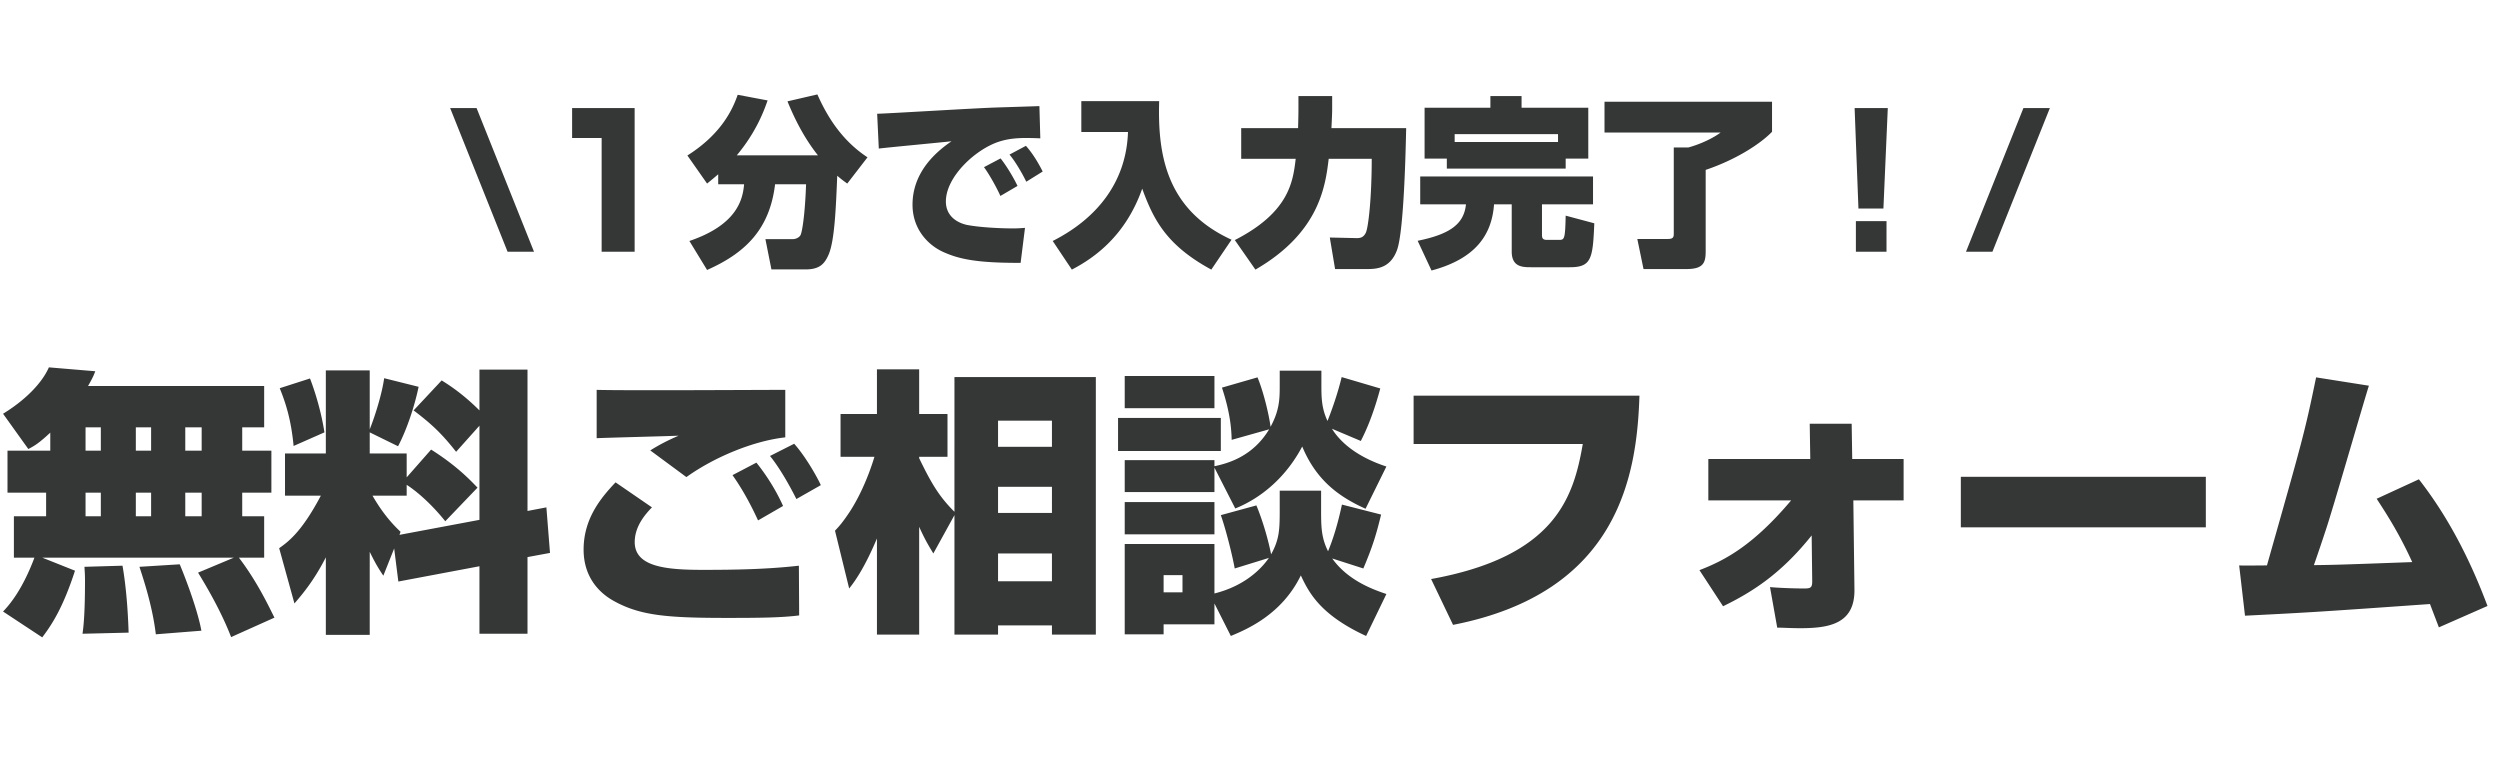 <svg xmlns="http://www.w3.org/2000/svg" width="288" height="90" fill="none"><path fill="#353636" d="M51.858 12.452h3.045L61.518 29h-3.045l-6.615-16.548Zm14.049 0h7.203V29h-3.801V15.896h-3.402v-3.444Zm16.83 8.778v-1.155c-.504.441-.819.693-1.281 1.071l-2.268-3.234c4.095-2.583 5.292-5.565 5.796-6.993l3.444.651c-.357 1.008-1.218 3.528-3.549 6.321h9.345c-1.743-2.184-2.856-4.62-3.507-6.216l3.444-.798c1.113 2.499 2.772 5.271 5.775 7.245l-2.331 3.024a12.951 12.951 0 0 1-1.155-.903c-.147 3.57-.294 7.455-.987 9.072-.462 1.071-1.029 1.722-2.667 1.722h-3.927l-.693-3.486h3.108c.462 0 .819-.231.945-.483.168-.336.504-2.226.63-5.838h-3.57c-.63 5.271-3.528 7.959-7.833 9.87l-2.037-3.339c5.502-1.869 6.153-4.788 6.3-6.531h-2.982Zm34.482.189-1.974 1.155c-.378-.861-1.239-2.436-1.89-3.318l1.911-1.008c.756.945 1.554 2.331 1.953 3.171Zm2.898-1.659-1.89 1.176c-.441-.924-1.26-2.331-1.932-3.129l1.89-1.008c.903 1.008 1.596 2.289 1.932 2.961Zm-.378-7.539.105 3.717a35.566 35.566 0 0 0-1.575-.042c-1.134 0-2.1.084-3.108.399-2.709.84-6.195 4.032-6.195 6.909 0 2.079 1.932 2.604 2.436 2.709 1.407.273 3.759.399 5.208.399.504 0 .693 0 1.47-.063l-.504 4.032c-5.061.021-7.098-.441-8.883-1.239-1.785-.798-3.57-2.646-3.57-5.46 0-2.016.777-4.788 4.494-7.308-1.323.147-7.182.693-8.379.84l-.189-4.011c.84 0 11.445-.651 13.608-.714.504-.021 4.746-.147 5.082-.168Zm4.83 2.982v-3.549h8.967c-.189 6.237.861 12.537 8.337 15.96l-2.331 3.444c-5.103-2.772-6.636-5.67-7.959-9.324-1.911 5.418-5.481 7.959-8.106 9.324l-2.205-3.297c5.187-2.625 8.484-6.867 8.673-12.558h-5.376Zm20.055 15.855-2.373-3.402c6.279-3.213 6.699-6.741 7.014-9.366h-6.279v-3.528h6.552c.021-.756.042-1.554.042-2.184v-1.512h3.885v1.512c0 .336-.021.987-.084 2.184h8.61c-.042 1.827-.231 11.781-1.05 14.028-.798 2.205-2.478 2.205-3.57 2.205h-3.57l-.609-3.633 2.856.063c.546.021.966.021 1.281-.588.294-.546.693-3.948.693-8.547h-4.956c-.378 3.087-1.029 8.484-8.442 12.768Zm22.05-11.634v-1.155h-2.562V12.41h7.581v-1.344h3.591v1.344h7.686v5.859h-2.604v1.155h-13.692Zm.903-3.066h11.907v-.903h-11.907v.903Zm-3.969 7.182v-3.213h19.908v3.213h-5.88v3.423c0 .378 0 .672.567.672h1.344c.672 0 .756 0 .819-2.793l3.297.882c-.168 4.053-.315 5.061-2.814 5.061h-4.431c-.987 0-2.268 0-2.268-1.806V23.54h-2.037c-.252 3.549-2.163 6.279-7.203 7.623l-1.596-3.423c3.591-.735 5.334-1.848 5.565-4.2h-5.271Zm21.231-8.274v-3.549h19.299v3.465c-1.491 1.533-4.389 3.297-7.644 4.389v9.345c0 1.302-.21 2.079-2.226 2.079h-4.935l-.714-3.465h3.507c.567 0 .693-.168.693-.588v-9.954h1.68c1.533-.42 2.94-1.134 3.717-1.722h-13.377Zm28.812-2.814h3.822l-.504 11.571h-2.877l-.441-11.571Zm.147 13.02h3.528V29h-3.528v-3.528Zm19.299-13.02h3.045L229.527 29h-3.045l6.615-16.548ZM22.816 65.968l4.128-1.728H4.864l3.776 1.504c-1.312 4.032-2.528 6.048-3.776 7.68L.352 70.448c.64-.672 2.176-2.368 3.616-6.208H1.6v-4.768h3.712v-2.72H.864V51.92h4.928v-2.08c-1.376 1.28-1.856 1.536-2.528 1.888L.352 47.664c2.4-1.472 4.416-3.392 5.28-5.344l5.344.448c-.192.512-.352.864-.832 1.696h20.288v4.768h-2.528v2.688h3.36v4.832h-3.36v2.72h2.528v4.768H27.52c2.08 2.72 3.424 5.568 4.096 6.912l-4.992 2.24c-1.12-2.912-2.784-5.76-3.808-7.424Zm-5.408-16.736h-1.76v2.688h1.76v-2.688Zm0 7.52h-1.76v2.72h1.76v-2.72Zm-5.792-7.52h-1.76v2.688h1.76v-2.688Zm0 7.52h-1.76v2.72h1.76v-2.72Zm11.616-7.52h-1.888v2.688h1.888v-2.688Zm0 7.52h-1.888v2.72h1.888v-2.72ZM9.728 65.296l4.384-.128c.544 3.104.672 6.592.704 7.712l-5.312.128c.256-1.664.288-4.384.288-6.144 0-.64-.032-1.088-.064-1.568Zm6.336 0 4.64-.288c.448 1.056 2.016 5.024 2.496 7.648l-5.248.416c-.416-3.456-1.536-6.656-1.888-7.776Zm29.824 1.696-.48-3.808-1.248 3.136c-.512-.768-.864-1.312-1.568-2.752v9.568h-5.056v-8.928c-1.408 2.752-2.72 4.256-3.616 5.312l-1.76-6.368c1.088-.768 2.624-1.92 4.8-6.048h-4.128V52.24h4.704v-9.568h5.056v6.784c.448-1.088 1.376-3.84 1.664-5.888l3.968.992c-.48 2.304-1.376 4.96-2.368 6.848l-3.264-1.6v2.432h4.256v2.752l2.816-3.2c2.944 1.856 4.512 3.52 5.344 4.384l-3.712 3.872c-1.664-2.08-3.424-3.552-4.448-4.192v1.248h-3.936c.704 1.216 1.696 2.72 3.232 4.16l-.128.352 9.216-1.728V49.04l-2.688 3.008c-1.568-1.984-2.688-3.104-4.896-4.768l3.232-3.456c.768.48 2.4 1.504 4.352 3.456v-4.704h5.536v16.288l2.176-.416.416 5.248-2.592.48v8.832h-5.536v-7.776l-9.344 1.76ZM32.224 44.72l3.488-1.12c.64 1.664 1.312 3.936 1.664 6.208l-3.552 1.568c-.288-2.976-.864-4.832-1.6-6.656Zm57.984 13.568-2.88 1.664c-.384-.832-1.44-3.104-2.944-5.216l2.752-1.44c.416.512 1.952 2.464 3.072 4.992Zm4.352-2.4-2.816 1.6c-.288-.576-1.632-3.232-3.04-4.96l2.784-1.408c1.216 1.344 2.56 3.648 3.072 4.768Zm-4.096-10.976v5.472c-3.52.384-8.032 2.176-11.392 4.576l-4.16-3.072c1.12-.704 2.08-1.184 3.264-1.696-1.472.064-8.096.224-9.44.288v-5.568c3.456.096 18.624 0 21.728 0ZM70.912 55.568l4.192 2.88c-.672.704-1.984 2.112-1.984 4 0 2.88 3.68 3.2 7.872 3.2 3.68 0 7.392-.064 11.04-.48l.032 5.728c-2.016.256-4.448.288-8.288.288-6.912 0-10.048-.256-13.12-1.984-1.376-.768-3.424-2.496-3.424-5.888 0-3.616 2.048-6.016 3.68-7.744Zm26.912 12.224-1.632-6.656c.64-.672.96-1.088 1.632-2.08.896-1.344 2.048-3.584 2.912-6.432h-3.904v-4.928h4.192v-5.152h4.864v5.152h3.264v4.928h-3.264v.16c1.408 2.912 2.304 4.416 4.064 6.176V43.44h16.288v29.664h-5.056v-1.056h-6.208v1.056h-5.024v-13.76l-2.432 4.416c-.512-.864-.928-1.504-1.632-3.072v12.416h-4.864V62.032c-1.28 3.04-2.368 4.736-3.2 5.76Zm23.36-11.712h-6.208v3.008h6.208V56.08Zm0-7.616h-6.208v3.008h6.208v-3.008Zm0 15.296h-6.208v3.2h6.208v-3.2Zm20.608 9.504-1.888-3.744v2.4h-5.856v1.152h-4.48v-10.4h10.336v5.696c3.712-.928 5.568-3.072 6.272-4.096l-3.936 1.216c-.256-1.44-.992-4.416-1.6-6.144l4.096-1.12c.8 1.92 1.408 4.16 1.696 5.632.96-1.728.992-2.848.992-5.152v-2.176h4.768v2.112c0 1.984 0 3.264.8 4.864.896-2.144 1.408-4.48 1.6-5.376l4.512 1.152c-.544 2.24-.96 3.648-2.048 6.208l-3.584-1.152c1.824 2.56 4.736 3.584 6.24 4.096l-2.336 4.832c-5.28-2.432-6.592-4.992-7.52-6.976-2.144 4.416-6.048 6.144-8.064 6.976Zm.512-14.688-2.4-4.704v2.816h-10.336v-3.68h10.336v.704c1.28-.288 4.32-.96 6.304-4.256l-4.32 1.216c-.032-1.152-.128-3.008-1.12-6.016l4.096-1.184c.672 1.6 1.312 4.224 1.504 5.696 1.024-1.888 1.056-3.2 1.056-4.704v-1.76h4.8v1.728c0 1.568.064 2.688.704 4.064.256-.64 1.088-2.784 1.632-5.056l4.448 1.312c-.928 3.456-1.824 5.216-2.24 6.048l-3.328-1.408c.544.864 2.08 2.976 6.272 4.352l-2.4 4.864c-3.136-1.408-5.696-3.328-7.296-7.168-2.656 5.024-6.688 6.72-7.712 7.136Zm-6.08 7.68h-2.176v1.984h2.176v-1.984Zm-6.656-4.704V57.84h10.336v3.712h-10.336Zm0-14.528v-3.712h10.336v3.712h-10.336Zm-.768 4.928v-3.808h11.84v3.808H128.8Zm34.048-6.368h26.016c-.288 9.024-2.304 22.656-21.472 26.4l-2.528-5.28c14.336-2.592 16.416-9.44 17.472-15.552h-19.488v-5.568Zm35.648 24.256-2.72-4.16c3.008-1.152 6.24-2.912 10.56-8.032H196.8V52.88h11.744l-.064-4.064h4.832l.064 4.064h5.92v4.768h-5.792l.128 10.24c.064 3.968-2.88 4.48-6.24 4.48-1.056 0-2.016-.064-2.656-.064l-.832-4.672c.992.096 2.848.16 3.872.16.736 0 .992-.032.992-.8l-.064-5.312c-3.52 4.416-6.848 6.528-10.208 8.16Zm27.392-14.912h28.224v5.824h-28.224v-5.824Zm47.904 2.528 4.864-2.24c3.424 4.384 5.952 9.376 7.904 14.592l-5.6 2.464c-.512-1.344-.736-1.92-1.024-2.688-12.256.864-13.6.96-21.312 1.344l-.672-5.792c.448.032 2.592 0 3.2 0 4.16-14.688 4.32-15.168 5.664-21.664l6.08.96c-.832 2.656-4.192 14.368-4.992 16.704a221.67 221.67 0 0 1-1.344 3.968c2.592-.032 3.456-.064 11.328-.352-1.6-3.52-3.168-5.856-4.096-7.296Z"/></svg>